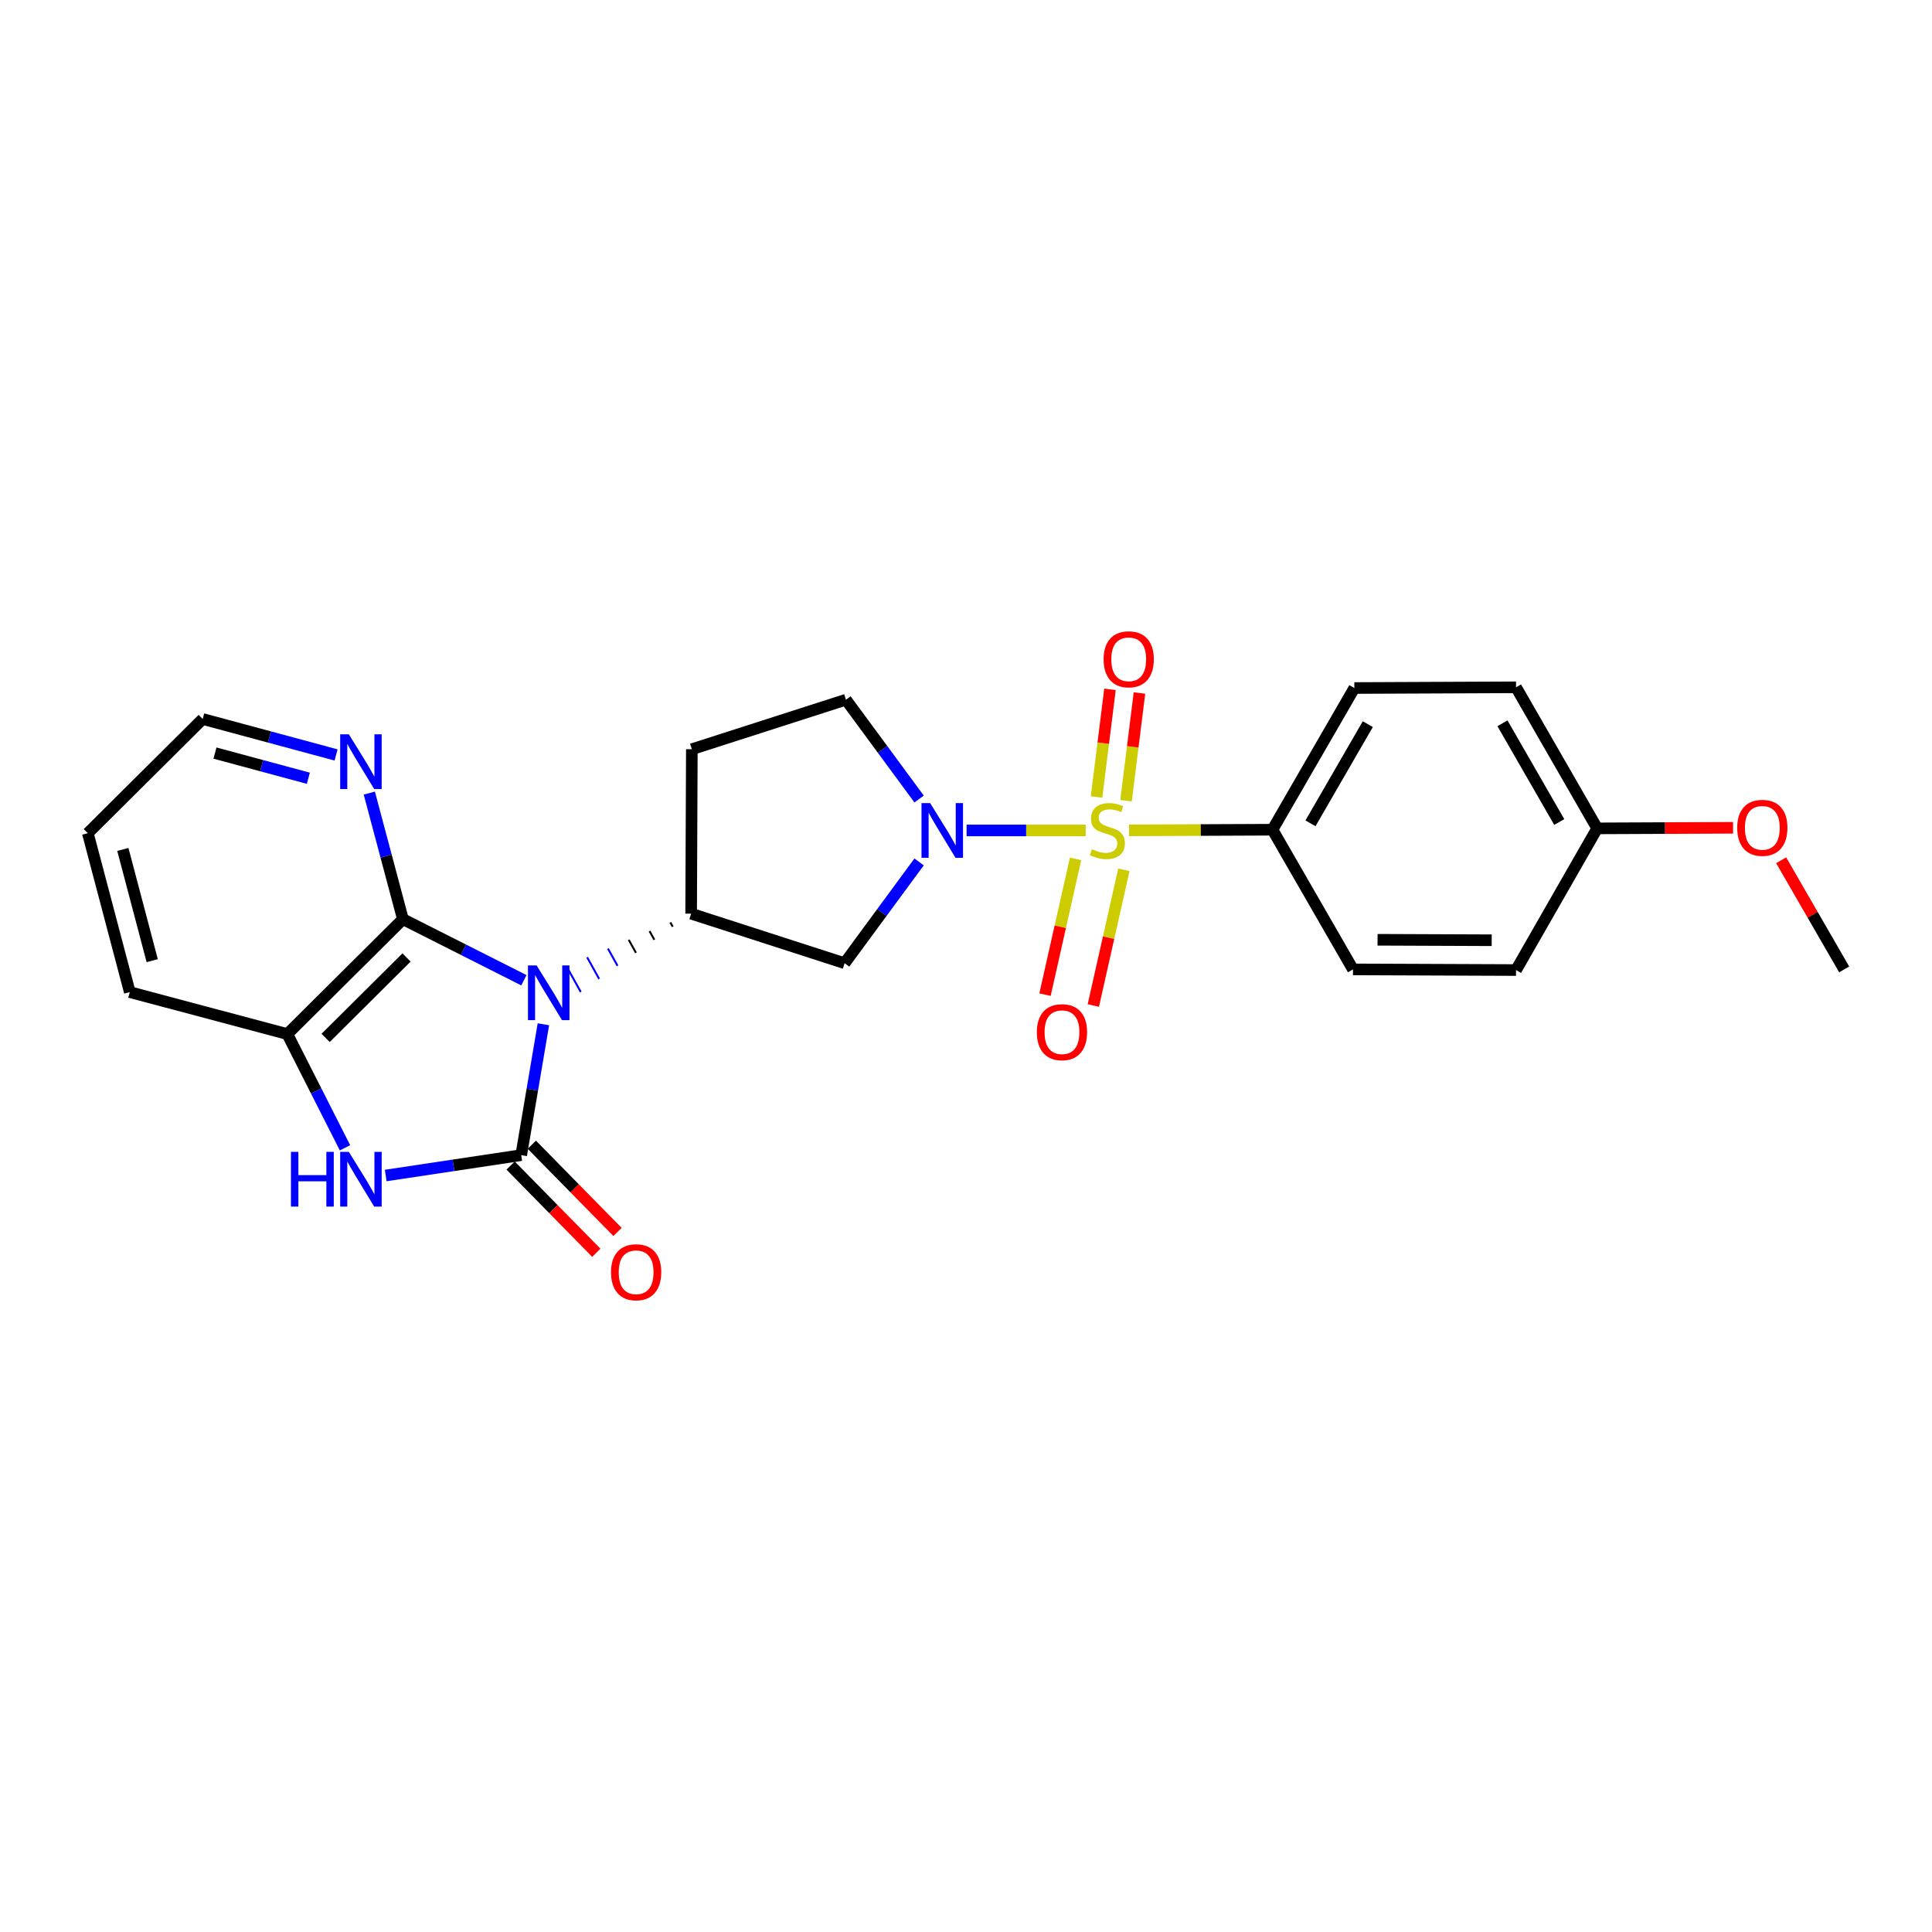<?xml version='1.0' encoding='iso-8859-1'?>
<svg version='1.1' baseProfile='full'
              xmlns='http://www.w3.org/2000/svg'
                      xmlns:rdkit='http://www.rdkit.org/xml'
                      xmlns:xlink='http://www.w3.org/1999/xlink'
                  xml:space='preserve'
width='1000px' height='1000px' viewBox='0 0 1000 1000'>
<!-- END OF HEADER -->
<rect style='opacity:1.0;fill:#FFFFFF;stroke:none' width='1000' height='1000' x='0' y='0'> </rect>
<path class='bond-1' d='M 281.26,530.156 L 275.522,564.028' style='fill:none;fill-rule:evenodd;stroke:#0000FF;stroke-width:6px;stroke-linecap:butt;stroke-linejoin:miter;stroke-opacity:1' />
<path class='bond-1' d='M 275.522,564.028 L 269.783,597.899' style='fill:none;fill-rule:evenodd;stroke:#000000;stroke-width:6px;stroke-linecap:butt;stroke-linejoin:miter;stroke-opacity:1' />
<path class='bond-3' d='M 271.166,507.376 L 239.857,491.569' style='fill:none;fill-rule:evenodd;stroke:#0000FF;stroke-width:6px;stroke-linecap:butt;stroke-linejoin:miter;stroke-opacity:1' />
<path class='bond-3' d='M 239.857,491.569 L 208.548,475.762' style='fill:none;fill-rule:evenodd;stroke:#000000;stroke-width:6px;stroke-linecap:butt;stroke-linejoin:miter;stroke-opacity:1' />
<path class='bond-5' d='M 346.964,477.424 L 348.21,479.665' style='fill:none;fill-rule:evenodd;stroke:#000000;stroke-width:1.0px;stroke-linecap:butt;stroke-linejoin:miter;stroke-opacity:1' />
<path class='bond-5' d='M 336.198,481.94 L 338.688,486.422' style='fill:none;fill-rule:evenodd;stroke:#000000;stroke-width:1.0px;stroke-linecap:butt;stroke-linejoin:miter;stroke-opacity:1' />
<path class='bond-5' d='M 325.432,486.456 L 329.167,493.179' style='fill:none;fill-rule:evenodd;stroke:#000000;stroke-width:1.0px;stroke-linecap:butt;stroke-linejoin:miter;stroke-opacity:1' />
<path class='bond-5' d='M 314.665,490.972 L 319.646,499.935' style='fill:none;fill-rule:evenodd;stroke:#0000FF;stroke-width:1.0px;stroke-linecap:butt;stroke-linejoin:miter;stroke-opacity:1' />
<path class='bond-5' d='M 303.899,495.488 L 310.125,506.692' style='fill:none;fill-rule:evenodd;stroke:#0000FF;stroke-width:1.0px;stroke-linecap:butt;stroke-linejoin:miter;stroke-opacity:1' />
<path class='bond-5' d='M 293.133,500.004 L 300.603,513.449' style='fill:none;fill-rule:evenodd;stroke:#0000FF;stroke-width:1.0px;stroke-linecap:butt;stroke-linejoin:miter;stroke-opacity:1' />
<path class='bond-0' d='M 561.948,429.832 L 531.128,429.832' style='fill:none;fill-rule:evenodd;stroke:#CCCC00;stroke-width:6px;stroke-linecap:butt;stroke-linejoin:miter;stroke-opacity:1' />
<path class='bond-0' d='M 531.128,429.832 L 500.308,429.832' style='fill:none;fill-rule:evenodd;stroke:#0000FF;stroke-width:6px;stroke-linecap:butt;stroke-linejoin:miter;stroke-opacity:1' />
<path class='bond-8' d='M 584.381,429.782 L 621.507,429.619' style='fill:none;fill-rule:evenodd;stroke:#CCCC00;stroke-width:6px;stroke-linecap:butt;stroke-linejoin:miter;stroke-opacity:1' />
<path class='bond-8' d='M 621.507,429.619 L 658.633,429.456' style='fill:none;fill-rule:evenodd;stroke:#000000;stroke-width:6px;stroke-linecap:butt;stroke-linejoin:miter;stroke-opacity:1' />
<path class='bond-9' d='M 582.835,414.43 L 586.31,386.565' style='fill:none;fill-rule:evenodd;stroke:#CCCC00;stroke-width:6px;stroke-linecap:butt;stroke-linejoin:miter;stroke-opacity:1' />
<path class='bond-9' d='M 586.31,386.565 L 589.785,358.7' style='fill:none;fill-rule:evenodd;stroke:#FF0000;stroke-width:6px;stroke-linecap:butt;stroke-linejoin:miter;stroke-opacity:1' />
<path class='bond-9' d='M 567.572,412.526 L 571.047,384.661' style='fill:none;fill-rule:evenodd;stroke:#CCCC00;stroke-width:6px;stroke-linecap:butt;stroke-linejoin:miter;stroke-opacity:1' />
<path class='bond-9' d='M 571.047,384.661 L 574.522,356.797' style='fill:none;fill-rule:evenodd;stroke:#FF0000;stroke-width:6px;stroke-linecap:butt;stroke-linejoin:miter;stroke-opacity:1' />
<path class='bond-10' d='M 556.707,444.571 L 548.8,479.694' style='fill:none;fill-rule:evenodd;stroke:#CCCC00;stroke-width:6px;stroke-linecap:butt;stroke-linejoin:miter;stroke-opacity:1' />
<path class='bond-10' d='M 548.8,479.694 L 540.893,514.818' style='fill:none;fill-rule:evenodd;stroke:#FF0000;stroke-width:6px;stroke-linecap:butt;stroke-linejoin:miter;stroke-opacity:1' />
<path class='bond-10' d='M 581.717,450.201 L 573.81,485.325' style='fill:none;fill-rule:evenodd;stroke:#CCCC00;stroke-width:6px;stroke-linecap:butt;stroke-linejoin:miter;stroke-opacity:1' />
<path class='bond-10' d='M 573.81,485.325 L 565.903,520.448' style='fill:none;fill-rule:evenodd;stroke:#FF0000;stroke-width:6px;stroke-linecap:butt;stroke-linejoin:miter;stroke-opacity:1' />
<path class='bond-4' d='M 269.783,597.899 L 234.719,603.168' style='fill:none;fill-rule:evenodd;stroke:#000000;stroke-width:6px;stroke-linecap:butt;stroke-linejoin:miter;stroke-opacity:1' />
<path class='bond-4' d='M 234.719,603.168 L 199.655,608.437' style='fill:none;fill-rule:evenodd;stroke:#0000FF;stroke-width:6px;stroke-linecap:butt;stroke-linejoin:miter;stroke-opacity:1' />
<path class='bond-13' d='M 264.298,603.289 L 286.474,625.861' style='fill:none;fill-rule:evenodd;stroke:#000000;stroke-width:6px;stroke-linecap:butt;stroke-linejoin:miter;stroke-opacity:1' />
<path class='bond-13' d='M 286.474,625.861 L 308.651,648.432' style='fill:none;fill-rule:evenodd;stroke:#FF0000;stroke-width:6px;stroke-linecap:butt;stroke-linejoin:miter;stroke-opacity:1' />
<path class='bond-13' d='M 275.269,592.509 L 297.446,615.081' style='fill:none;fill-rule:evenodd;stroke:#000000;stroke-width:6px;stroke-linecap:butt;stroke-linejoin:miter;stroke-opacity:1' />
<path class='bond-13' d='M 297.446,615.081 L 319.623,637.652' style='fill:none;fill-rule:evenodd;stroke:#FF0000;stroke-width:6px;stroke-linecap:butt;stroke-linejoin:miter;stroke-opacity:1' />
<path class='bond-2' d='M 475.726,446.125 L 456.442,472.339' style='fill:none;fill-rule:evenodd;stroke:#0000FF;stroke-width:6px;stroke-linecap:butt;stroke-linejoin:miter;stroke-opacity:1' />
<path class='bond-2' d='M 456.442,472.339 L 437.159,498.552' style='fill:none;fill-rule:evenodd;stroke:#000000;stroke-width:6px;stroke-linecap:butt;stroke-linejoin:miter;stroke-opacity:1' />
<path class='bond-26' d='M 475.732,413.571 L 456.796,387.866' style='fill:none;fill-rule:evenodd;stroke:#0000FF;stroke-width:6px;stroke-linecap:butt;stroke-linejoin:miter;stroke-opacity:1' />
<path class='bond-26' d='M 456.796,387.866 L 437.859,362.162' style='fill:none;fill-rule:evenodd;stroke:#000000;stroke-width:6px;stroke-linecap:butt;stroke-linejoin:miter;stroke-opacity:1' />
<path class='bond-7' d='M 208.548,475.762 L 148.723,535.237' style='fill:none;fill-rule:evenodd;stroke:#000000;stroke-width:6px;stroke-linecap:butt;stroke-linejoin:miter;stroke-opacity:1' />
<path class='bond-7' d='M 210.419,495.592 L 168.541,537.224' style='fill:none;fill-rule:evenodd;stroke:#000000;stroke-width:6px;stroke-linecap:butt;stroke-linejoin:miter;stroke-opacity:1' />
<path class='bond-12' d='M 208.548,475.762 L 199.851,443.132' style='fill:none;fill-rule:evenodd;stroke:#000000;stroke-width:6px;stroke-linecap:butt;stroke-linejoin:miter;stroke-opacity:1' />
<path class='bond-12' d='M 199.851,443.132 L 191.154,410.502' style='fill:none;fill-rule:evenodd;stroke:#0000FF;stroke-width:6px;stroke-linecap:butt;stroke-linejoin:miter;stroke-opacity:1' />
<path class='bond-25' d='M 178.57,594.101 L 163.647,564.669' style='fill:none;fill-rule:evenodd;stroke:#0000FF;stroke-width:6px;stroke-linecap:butt;stroke-linejoin:miter;stroke-opacity:1' />
<path class='bond-25' d='M 163.647,564.669 L 148.723,535.237' style='fill:none;fill-rule:evenodd;stroke:#000000;stroke-width:6px;stroke-linecap:butt;stroke-linejoin:miter;stroke-opacity:1' />
<path class='bond-6' d='M 357.731,472.908 L 437.159,498.552' style='fill:none;fill-rule:evenodd;stroke:#000000;stroke-width:6px;stroke-linecap:butt;stroke-linejoin:miter;stroke-opacity:1' />
<path class='bond-11' d='M 357.731,472.908 L 358.098,387.798' style='fill:none;fill-rule:evenodd;stroke:#000000;stroke-width:6px;stroke-linecap:butt;stroke-linejoin:miter;stroke-opacity:1' />
<path class='bond-21' d='M 148.723,535.237 L 67.177,513.507' style='fill:none;fill-rule:evenodd;stroke:#000000;stroke-width:6px;stroke-linecap:butt;stroke-linejoin:miter;stroke-opacity:1' />
<path class='bond-15' d='M 658.633,429.456 L 701.009,356.121' style='fill:none;fill-rule:evenodd;stroke:#000000;stroke-width:6px;stroke-linecap:butt;stroke-linejoin:miter;stroke-opacity:1' />
<path class='bond-15' d='M 678.308,426.151 L 707.971,374.817' style='fill:none;fill-rule:evenodd;stroke:#000000;stroke-width:6px;stroke-linecap:butt;stroke-linejoin:miter;stroke-opacity:1' />
<path class='bond-16' d='M 658.633,429.456 L 700.3,501.757' style='fill:none;fill-rule:evenodd;stroke:#000000;stroke-width:6px;stroke-linecap:butt;stroke-linejoin:miter;stroke-opacity:1' />
<path class='bond-14' d='M 358.098,387.798 L 437.859,362.162' style='fill:none;fill-rule:evenodd;stroke:#000000;stroke-width:6px;stroke-linecap:butt;stroke-linejoin:miter;stroke-opacity:1' />
<path class='bond-22' d='M 173.957,390.764 L 139.435,381.454' style='fill:none;fill-rule:evenodd;stroke:#0000FF;stroke-width:6px;stroke-linecap:butt;stroke-linejoin:miter;stroke-opacity:1' />
<path class='bond-22' d='M 139.435,381.454 L 104.912,372.143' style='fill:none;fill-rule:evenodd;stroke:#000000;stroke-width:6px;stroke-linecap:butt;stroke-linejoin:miter;stroke-opacity:1' />
<path class='bond-22' d='M 159.595,402.822 L 135.43,396.304' style='fill:none;fill-rule:evenodd;stroke:#0000FF;stroke-width:6px;stroke-linecap:butt;stroke-linejoin:miter;stroke-opacity:1' />
<path class='bond-22' d='M 135.43,396.304 L 111.264,389.787' style='fill:none;fill-rule:evenodd;stroke:#000000;stroke-width:6px;stroke-linecap:butt;stroke-linejoin:miter;stroke-opacity:1' />
<path class='bond-18' d='M 701.009,356.121 L 784.701,355.753' style='fill:none;fill-rule:evenodd;stroke:#000000;stroke-width:6px;stroke-linecap:butt;stroke-linejoin:miter;stroke-opacity:1' />
<path class='bond-19' d='M 700.3,501.757 L 784.701,502.099' style='fill:none;fill-rule:evenodd;stroke:#000000;stroke-width:6px;stroke-linecap:butt;stroke-linejoin:miter;stroke-opacity:1' />
<path class='bond-19' d='M 713.022,486.427 L 772.103,486.666' style='fill:none;fill-rule:evenodd;stroke:#000000;stroke-width:6px;stroke-linecap:butt;stroke-linejoin:miter;stroke-opacity:1' />
<path class='bond-17' d='M 826.701,428.764 L 784.701,502.099' style='fill:none;fill-rule:evenodd;stroke:#000000;stroke-width:6px;stroke-linecap:butt;stroke-linejoin:miter;stroke-opacity:1' />
<path class='bond-20' d='M 826.701,428.764 L 861.867,428.612' style='fill:none;fill-rule:evenodd;stroke:#000000;stroke-width:6px;stroke-linecap:butt;stroke-linejoin:miter;stroke-opacity:1' />
<path class='bond-20' d='M 861.867,428.612 L 897.033,428.461' style='fill:none;fill-rule:evenodd;stroke:#FF0000;stroke-width:6px;stroke-linecap:butt;stroke-linejoin:miter;stroke-opacity:1' />
<path class='bond-28' d='M 826.701,428.764 L 784.701,355.753' style='fill:none;fill-rule:evenodd;stroke:#000000;stroke-width:6px;stroke-linecap:butt;stroke-linejoin:miter;stroke-opacity:1' />
<path class='bond-28' d='M 807.068,425.482 L 777.668,374.375' style='fill:none;fill-rule:evenodd;stroke:#000000;stroke-width:6px;stroke-linecap:butt;stroke-linejoin:miter;stroke-opacity:1' />
<path class='bond-23' d='M 921.919,445.274 L 938.232,473.516' style='fill:none;fill-rule:evenodd;stroke:#FF0000;stroke-width:6px;stroke-linecap:butt;stroke-linejoin:miter;stroke-opacity:1' />
<path class='bond-23' d='M 938.232,473.516 L 954.545,501.757' style='fill:none;fill-rule:evenodd;stroke:#000000;stroke-width:6px;stroke-linecap:butt;stroke-linejoin:miter;stroke-opacity:1' />
<path class='bond-27' d='M 67.177,513.507 L 45.455,431.25' style='fill:none;fill-rule:evenodd;stroke:#000000;stroke-width:6px;stroke-linecap:butt;stroke-linejoin:miter;stroke-opacity:1' />
<path class='bond-27' d='M 78.79,497.241 L 63.584,439.662' style='fill:none;fill-rule:evenodd;stroke:#000000;stroke-width:6px;stroke-linecap:butt;stroke-linejoin:miter;stroke-opacity:1' />
<path class='bond-24' d='M 104.912,372.143 L 45.455,431.25' style='fill:none;fill-rule:evenodd;stroke:#000000;stroke-width:6px;stroke-linecap:butt;stroke-linejoin:miter;stroke-opacity:1' />
<path  class='atom-0' d='M 277.76 499.705
L 287.04 514.705
Q 287.96 516.185, 289.44 518.865
Q 290.92 521.545, 291 521.705
L 291 499.705
L 294.76 499.705
L 294.76 528.025
L 290.88 528.025
L 280.92 511.625
Q 279.76 509.705, 278.52 507.505
Q 277.32 505.305, 276.96 504.625
L 276.96 528.025
L 273.28 528.025
L 273.28 499.705
L 277.76 499.705
' fill='#0000FF'/>
<path  class='atom-1' d='M 565.164 439.552
Q 565.484 439.672, 566.804 440.232
Q 568.124 440.792, 569.564 441.152
Q 571.044 441.472, 572.484 441.472
Q 575.164 441.472, 576.724 440.192
Q 578.284 438.872, 578.284 436.592
Q 578.284 435.032, 577.484 434.072
Q 576.724 433.112, 575.524 432.592
Q 574.324 432.072, 572.324 431.472
Q 569.804 430.712, 568.284 429.992
Q 566.804 429.272, 565.724 427.752
Q 564.684 426.232, 564.684 423.672
Q 564.684 420.112, 567.084 417.912
Q 569.524 415.712, 574.324 415.712
Q 577.604 415.712, 581.324 417.272
L 580.404 420.352
Q 577.004 418.952, 574.444 418.952
Q 571.684 418.952, 570.164 420.112
Q 568.644 421.232, 568.684 423.192
Q 568.684 424.712, 569.444 425.632
Q 570.244 426.552, 571.364 427.072
Q 572.524 427.592, 574.444 428.192
Q 577.004 428.992, 578.524 429.792
Q 580.044 430.592, 581.124 432.232
Q 582.244 433.832, 582.244 436.592
Q 582.244 440.512, 579.604 442.632
Q 577.004 444.712, 572.644 444.712
Q 570.124 444.712, 568.204 444.152
Q 566.324 443.632, 564.084 442.712
L 565.164 439.552
' fill='#CCCC00'/>
<path  class='atom-3' d='M 481.452 415.672
L 490.732 430.672
Q 491.652 432.152, 493.132 434.832
Q 494.612 437.512, 494.692 437.672
L 494.692 415.672
L 498.452 415.672
L 498.452 443.992
L 494.572 443.992
L 484.612 427.592
Q 483.452 425.672, 482.212 423.472
Q 481.012 421.272, 480.652 420.592
L 480.652 443.992
L 476.972 443.992
L 476.972 415.672
L 481.452 415.672
' fill='#0000FF'/>
<path  class='atom-5' d='M 150.598 596.206
L 154.438 596.206
L 154.438 608.246
L 168.918 608.246
L 168.918 596.206
L 172.758 596.206
L 172.758 624.526
L 168.918 624.526
L 168.918 611.446
L 154.438 611.446
L 154.438 624.526
L 150.598 624.526
L 150.598 596.206
' fill='#0000FF'/>
<path  class='atom-5' d='M 180.558 596.206
L 189.838 611.206
Q 190.758 612.686, 192.238 615.366
Q 193.718 618.046, 193.798 618.206
L 193.798 596.206
L 197.558 596.206
L 197.558 624.526
L 193.678 624.526
L 183.718 608.126
Q 182.558 606.206, 181.318 604.006
Q 180.118 601.806, 179.758 601.126
L 179.758 624.526
L 176.078 624.526
L 176.078 596.206
L 180.558 596.206
' fill='#0000FF'/>
<path  class='atom-10' d='M 571.222 341.247
Q 571.222 334.447, 574.582 330.647
Q 577.942 326.847, 584.222 326.847
Q 590.502 326.847, 593.862 330.647
Q 597.222 334.447, 597.222 341.247
Q 597.222 348.127, 593.822 352.047
Q 590.422 355.927, 584.222 355.927
Q 577.982 355.927, 574.582 352.047
Q 571.222 348.167, 571.222 341.247
M 584.222 352.727
Q 588.542 352.727, 590.862 349.847
Q 593.222 346.927, 593.222 341.247
Q 593.222 335.687, 590.862 332.887
Q 588.542 330.047, 584.222 330.047
Q 579.902 330.047, 577.542 332.847
Q 575.222 335.647, 575.222 341.247
Q 575.222 346.967, 577.542 349.847
Q 579.902 352.727, 584.222 352.727
' fill='#FF0000'/>
<path  class='atom-11' d='M 536.673 534.257
Q 536.673 527.457, 540.033 523.657
Q 543.393 519.857, 549.673 519.857
Q 555.953 519.857, 559.313 523.657
Q 562.673 527.457, 562.673 534.257
Q 562.673 541.137, 559.273 545.057
Q 555.873 548.937, 549.673 548.937
Q 543.433 548.937, 540.033 545.057
Q 536.673 541.177, 536.673 534.257
M 549.673 545.737
Q 553.993 545.737, 556.313 542.857
Q 558.673 539.937, 558.673 534.257
Q 558.673 528.697, 556.313 525.897
Q 553.993 523.057, 549.673 523.057
Q 545.353 523.057, 542.993 525.857
Q 540.673 528.657, 540.673 534.257
Q 540.673 539.977, 542.993 542.857
Q 545.353 545.737, 549.673 545.737
' fill='#FF0000'/>
<path  class='atom-13' d='M 180.558 380.072
L 189.838 395.072
Q 190.758 396.552, 192.238 399.232
Q 193.718 401.912, 193.798 402.072
L 193.798 380.072
L 197.558 380.072
L 197.558 408.392
L 193.678 408.392
L 183.718 391.992
Q 182.558 390.072, 181.318 387.872
Q 180.118 385.672, 179.758 384.992
L 179.758 408.392
L 176.078 408.392
L 176.078 380.072
L 180.558 380.072
' fill='#0000FF'/>
<path  class='atom-14' d='M 316.258 658.513
Q 316.258 651.713, 319.618 647.913
Q 322.978 644.113, 329.258 644.113
Q 335.538 644.113, 338.898 647.913
Q 342.258 651.713, 342.258 658.513
Q 342.258 665.393, 338.858 669.313
Q 335.458 673.193, 329.258 673.193
Q 323.018 673.193, 319.618 669.313
Q 316.258 665.433, 316.258 658.513
M 329.258 669.993
Q 333.578 669.993, 335.898 667.113
Q 338.258 664.193, 338.258 658.513
Q 338.258 652.953, 335.898 650.153
Q 333.578 647.313, 329.258 647.313
Q 324.938 647.313, 322.578 650.113
Q 320.258 652.913, 320.258 658.513
Q 320.258 664.233, 322.578 667.113
Q 324.938 669.993, 329.258 669.993
' fill='#FF0000'/>
<path  class='atom-21' d='M 899.17 428.476
Q 899.17 421.676, 902.53 417.876
Q 905.89 414.076, 912.17 414.076
Q 918.45 414.076, 921.81 417.876
Q 925.17 421.676, 925.17 428.476
Q 925.17 435.356, 921.77 439.276
Q 918.37 443.156, 912.17 443.156
Q 905.93 443.156, 902.53 439.276
Q 899.17 435.396, 899.17 428.476
M 912.17 439.956
Q 916.49 439.956, 918.81 437.076
Q 921.17 434.156, 921.17 428.476
Q 921.17 422.916, 918.81 420.116
Q 916.49 417.276, 912.17 417.276
Q 907.85 417.276, 905.49 420.076
Q 903.17 422.876, 903.17 428.476
Q 903.17 434.196, 905.49 437.076
Q 907.85 439.956, 912.17 439.956
' fill='#FF0000'/>
</svg>
